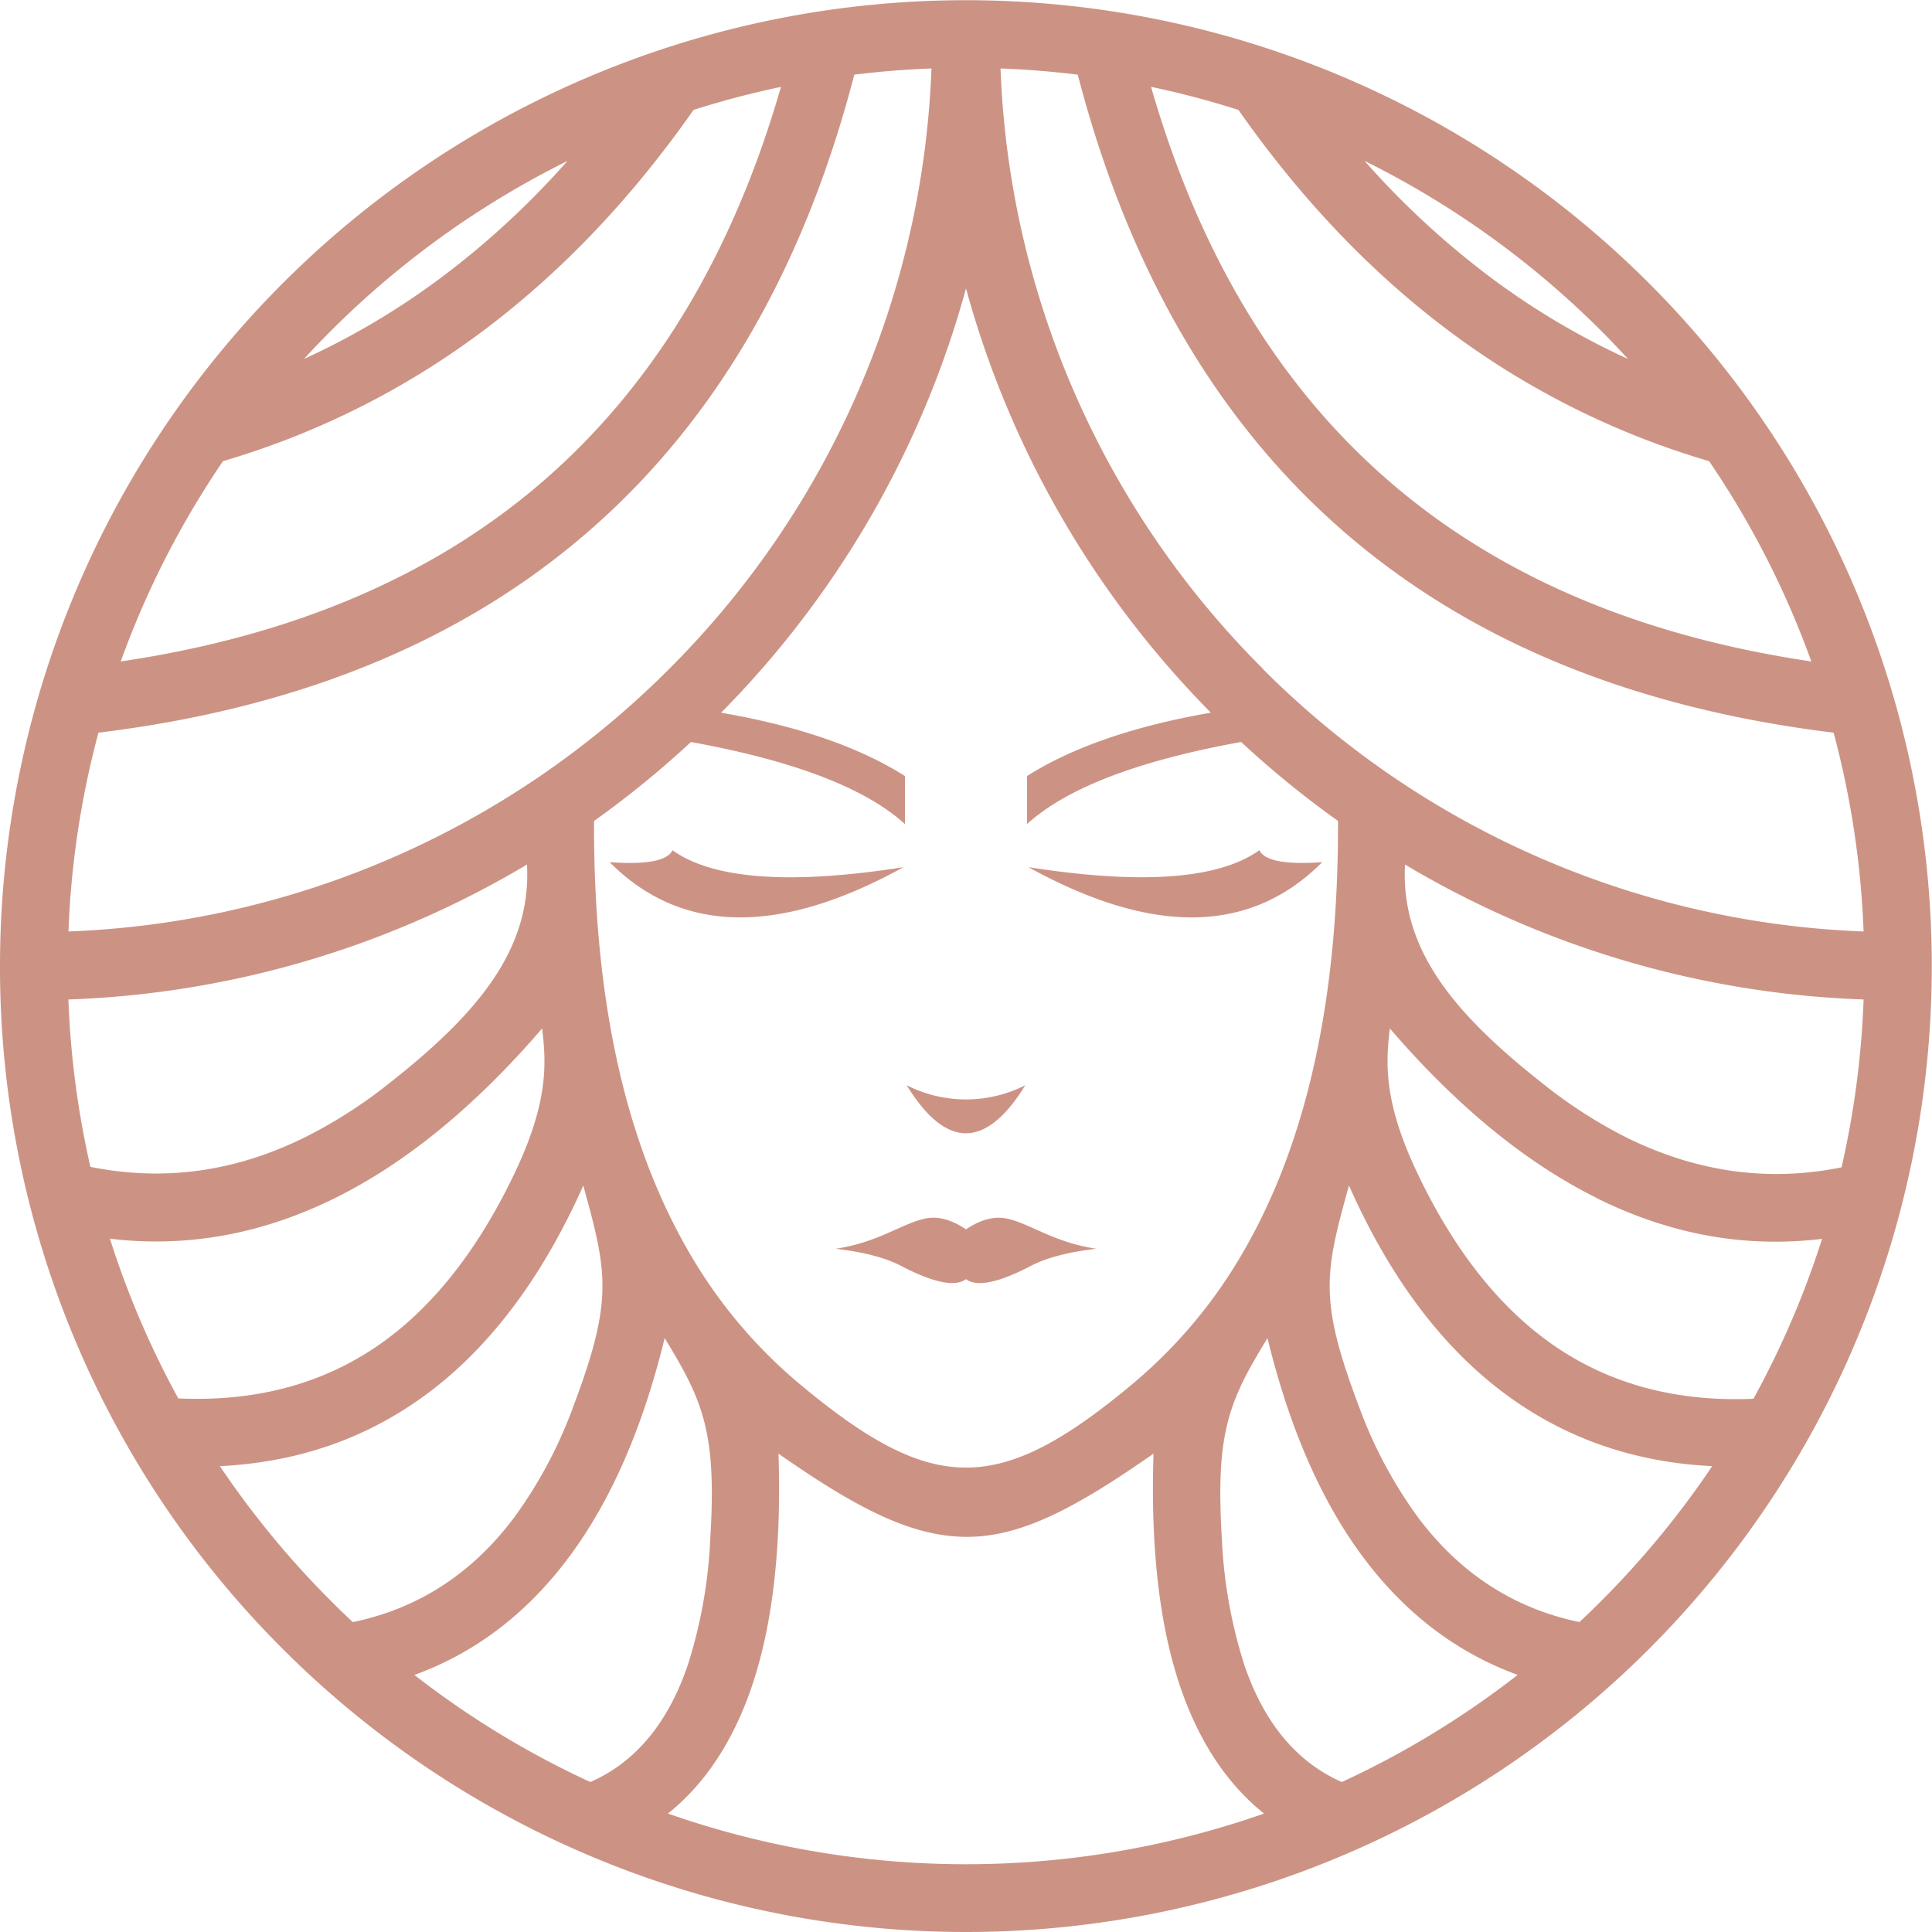<svg xmlns="http://www.w3.org/2000/svg" viewBox="0 0 386.6 386.6"><defs><style>.cls-1{fill:#cc9384;fill-rule:evenodd;}</style></defs><g id="Слой_2" data-name="Слой 2"><g id="Layer_1" data-name="Layer 1"><path class="cls-1" d="M88.31,55.52A150.05,150.05,0,0,1,60.83,71.83c1.75-1.91,3.54-3.79,5.38-5.62a180.17,180.17,0,0,1,47.34-34A168.11,168.11,0,0,1,88.31,55.52M325.77,71.83a150.05,150.05,0,0,1-27.48-16.31,168.11,168.11,0,0,1-25.24-23.33,180.17,180.17,0,0,1,47.34,34C322.22,68,324,69.92,325.77,71.83ZM56.62,330A193.28,193.28,0,1,0,0,193.3,192.69,192.69,0,0,0,56.62,330Zm26.29,5.17q18.32-6.67,30.91-23.54T133,267.77c7.82,12.74,10.4,19,9.13,40.13a97.2,97.2,0,0,1-4.46,25.16q-5.94,17.55-19.54,23.53A179.32,179.32,0,0,1,82.91,335.15ZM44,293.38q25.37-1.23,44.29-16.68,17.07-14,28.43-39.46c4.79,17.41,6.08,22.77-2,44.2A89.69,89.69,0,0,1,103,303.5q-12.66,17-32.4,21.09-2.2-2.05-4.34-4.2A180.74,180.74,0,0,1,44,293.38ZM22,247.87q23.1,2.76,45.18-8.2,21.24-10.56,41.29-33.86c1,7.66.93,15.39-5.44,28.83s-14.22,24.1-23.35,31.57q-18.09,14.78-44,13.62A178.88,178.88,0,0,1,22,247.87ZM156.27,17.39Q141.89,67.34,109,96T24.16,132.36A179.22,179.22,0,0,1,44.62,92.28a163.39,163.39,0,0,0,51.8-25.89Q120,48.79,138.78,22A176.12,176.12,0,0,1,156.27,17.39ZM272.78,311.61q12.59,16.86,30.91,23.54a179.61,179.61,0,0,1-35.19,21.44q-13.6-6-19.54-23.53a97.2,97.2,0,0,1-4.46-25.16c-1.27-21.12,1.3-27.39,9.13-40.13Q260.21,294.78,272.78,311.61Zm25.55-34.91q18.92,15.46,44.29,16.68a180.74,180.74,0,0,1-22.23,27q-2.13,2.14-4.34,4.2-19.74-4.11-32.4-21.09a89.36,89.36,0,0,1-11.72-22.06c-8.12-21.43-6.82-26.79-2-44.2Q281.26,262.74,298.33,276.7Zm21.08-37q22.08,11,45.19,8.2a178.88,178.88,0,0,1-13.73,32Q325,281,306.92,266.21q-13.69-11.2-23.35-31.57c-6.37-13.44-6.43-21.17-5.45-28.83Q298.19,229.11,319.41,239.67ZM277.63,96q-32.91-28.67-47.3-78.62A176.12,176.12,0,0,1,247.82,22q18.8,26.82,42.36,44.4A163.39,163.39,0,0,0,342,92.28a178.77,178.77,0,0,1,20.45,40.08Q310.56,124.67,277.63,96Zm3.52,77A192.25,192.25,0,0,0,372.91,200a179.41,179.41,0,0,1-4.41,33.59q-22,4.45-43.09-6A95.41,95.41,0,0,1,308.93,217C291.26,203.1,280.22,190.2,281.15,173Zm-28.43-39.16A179.19,179.19,0,0,1,200.21,13.7c5.21.19,10.36.62,15.45,1.24q15.17,58.29,53.07,91.29t98.18,40.38a179.82,179.82,0,0,1,6,39.78A179.23,179.23,0,0,1,252.72,133.88ZM13.69,200A192.28,192.28,0,0,0,105.45,173c.93,17.16-10.11,30.06-27.78,43.94a95.79,95.79,0,0,1-16.48,10.55q-21,10.47-43.1,6A180.24,180.24,0,0,1,13.69,200ZM186.39,13.7a179.23,179.23,0,0,1-52.51,120.18A179.23,179.23,0,0,1,13.7,186.39a179.23,179.23,0,0,1,6-39.78q60.24-7.35,98.18-40.38t53.07-91.29C176,14.32,181.18,13.89,186.39,13.7ZM133.66,362.9q11.21-9,16.8-25.5,6.24-18.42,5.32-46.52c15.65,10.94,26.57,16.58,37.52,16.65s21.87-5.71,37.52-16.65q-.91,28.1,5.31,46.52,5.6,16.53,16.81,25.5a180.46,180.46,0,0,1-119.28,0ZM252,170.13q-12.23,8.72-46.2,3.39,37.3,20.6,58.78-1Q253.54,173.31,252,170.13Zm-130,2.4q21.48,21.58,58.78,1-34,5.32-46.21-3.39Q133.06,173.31,122,172.53ZM193.3,220a26.26,26.26,0,0,1-11.87-2.84q5.92,9.62,11.87,9.61t11.87-9.61A26.26,26.26,0,0,1,193.3,220Zm0,26c-2.82-1.9-5.43-2.63-7.82-2.22-4.73.82-9.46,4.79-18.25,6.1,5.77.68,10.25,1.87,13.42,3.61q9.48,4.85,12.65,2.47,3.18,2.39,12.64-2.47c3.18-1.74,7.65-2.93,13.43-3.61-8.79-1.31-13.52-5.28-18.25-6.1C198.72,243.38,196.12,244.11,193.3,246Zm-49-103.39a193.16,193.16,0,0,0,49-84.9,193.16,193.16,0,0,0,49,84.9q-23.06,4-36.78,12.67v9.61q11.93-10.82,42.83-16.42a194.81,194.81,0,0,0,19.39,15.8q.18,52.72-18.59,85.59a98.59,98.59,0,0,1-22.44,27c-13.39,11.2-23.4,16.8-33.4,16.81s-20-5.61-33.4-16.81a98.59,98.59,0,0,1-22.44-27Q118.68,217,118.87,164.28a194.81,194.81,0,0,0,19.39-15.8q30.92,5.61,42.82,16.42v-9.61Q167.37,146.59,144.31,142.62Z"/></g></g></svg>